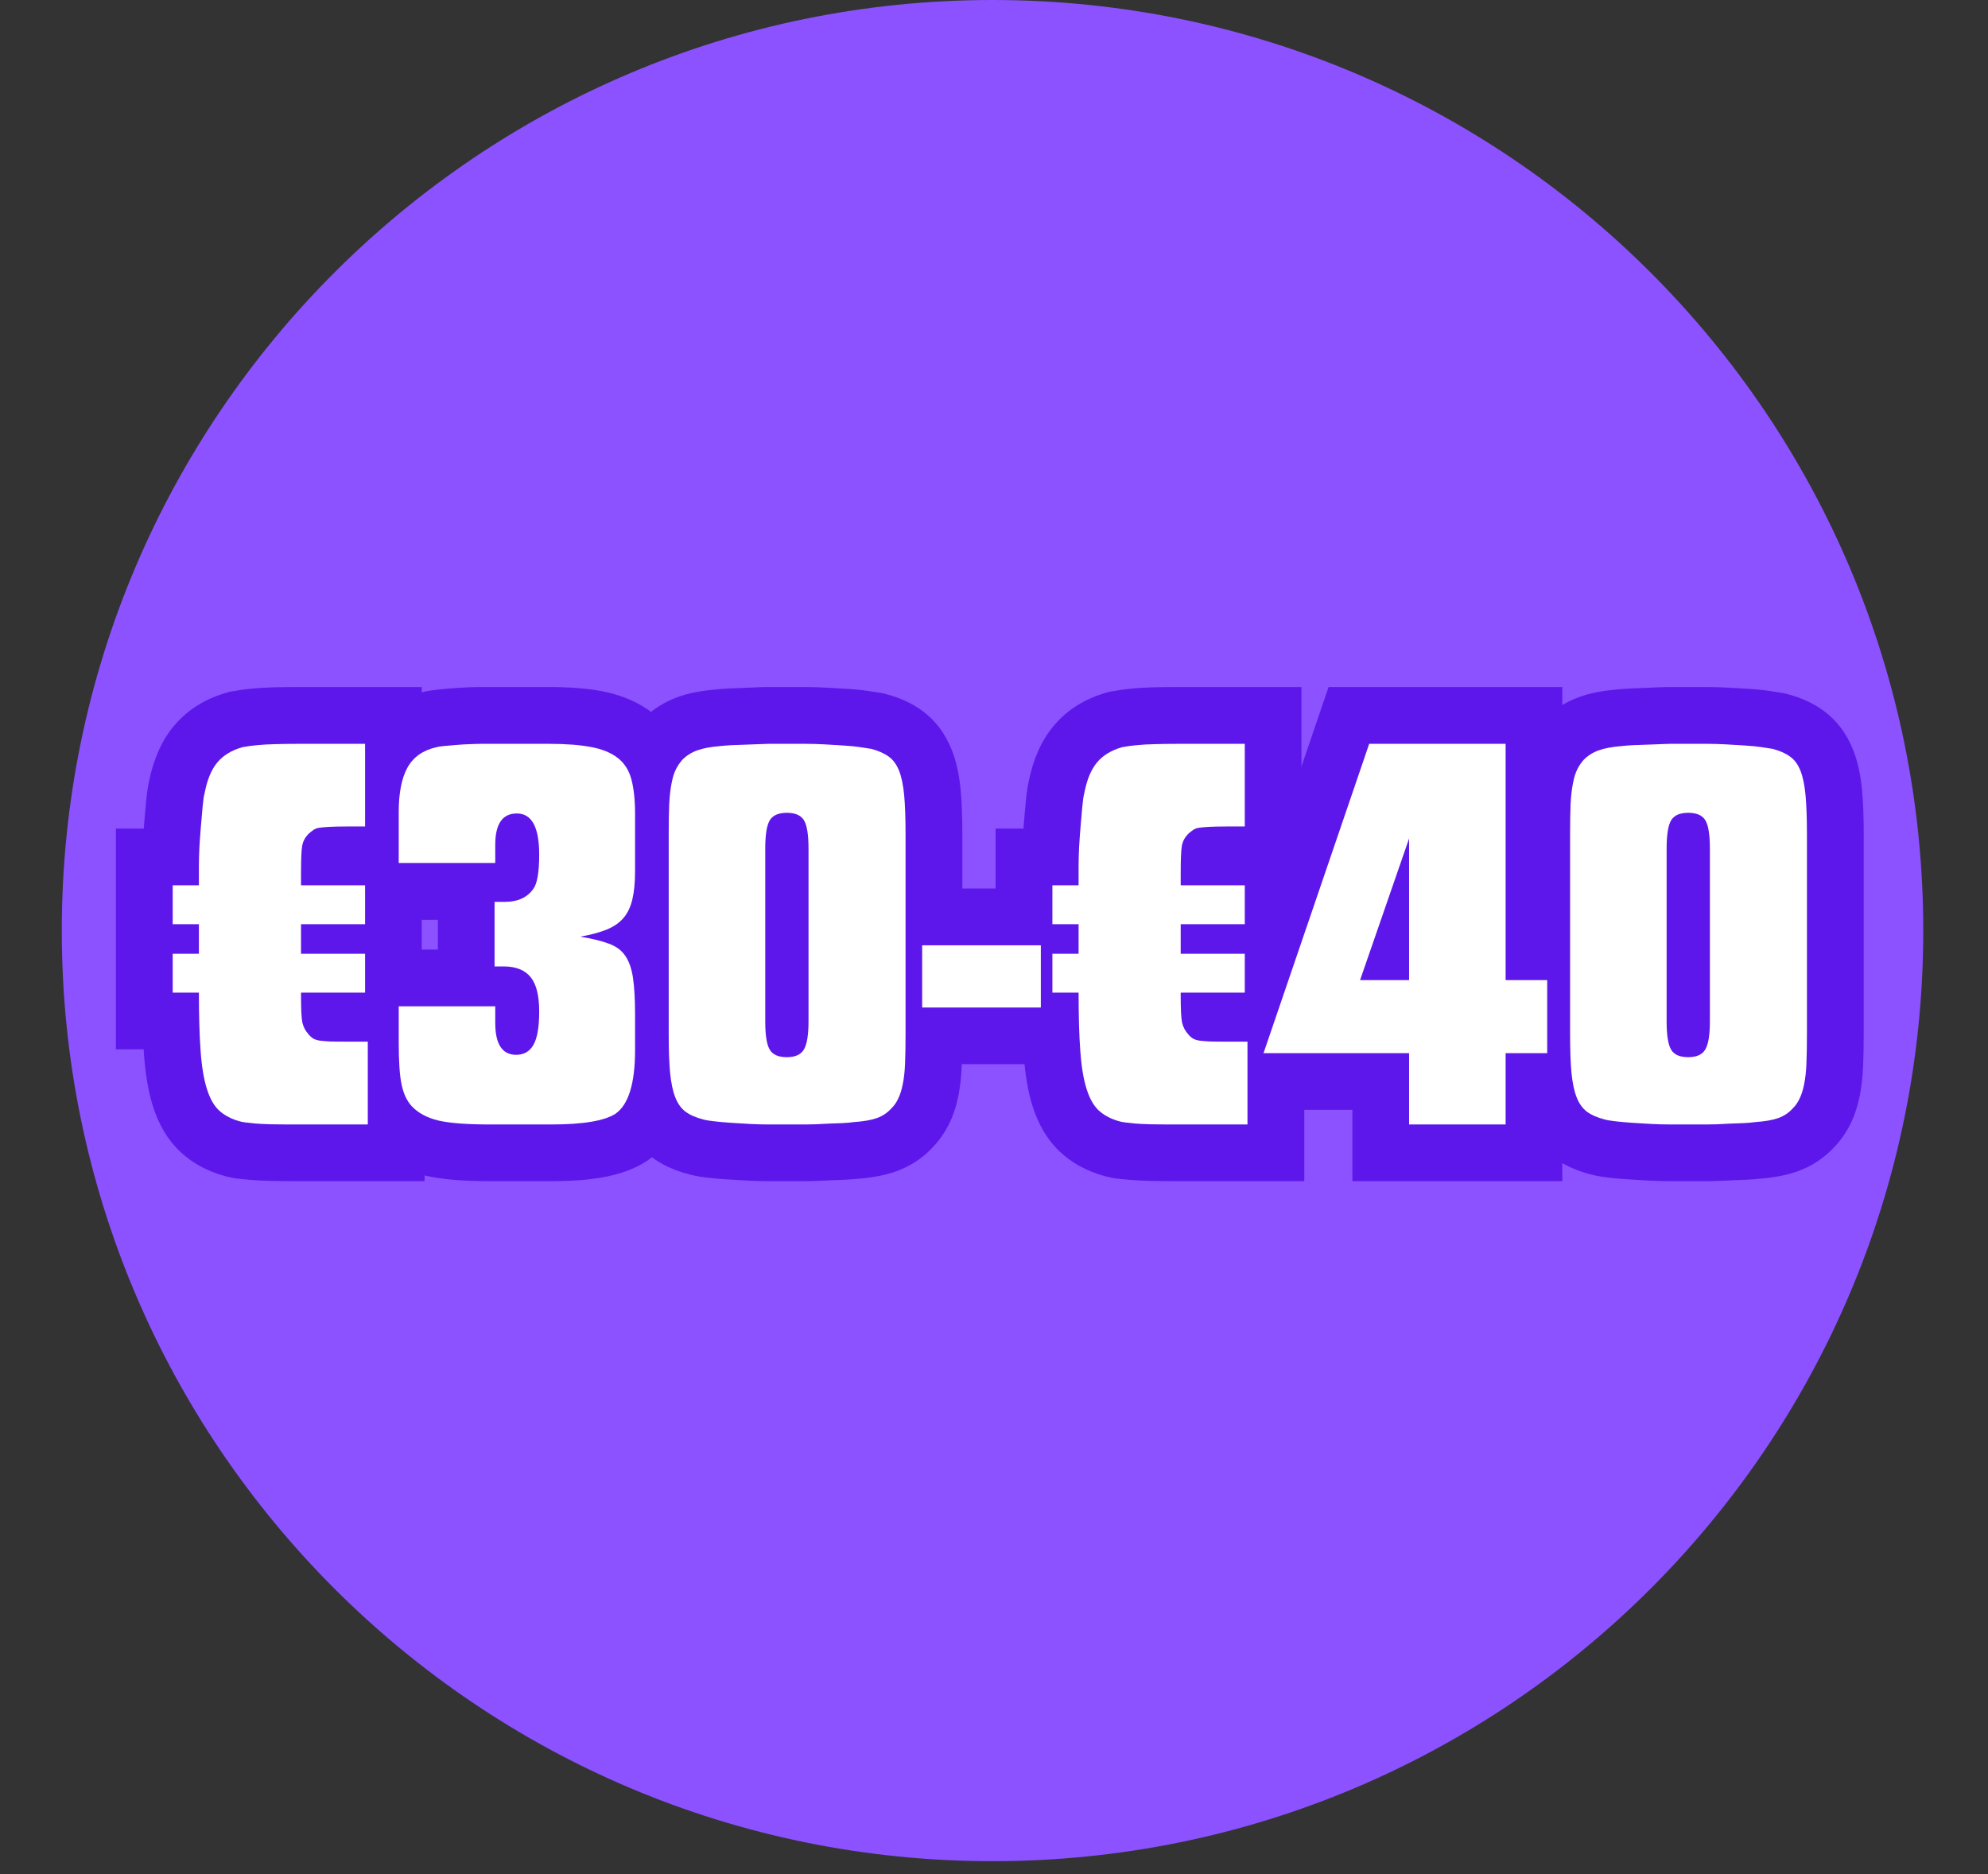 <svg version="1.2" preserveAspectRatio="xMidYMid meet" height="231" viewBox="0 0 183.75 173.25" zoomAndPan="magnify" width="245" xmlns:xlink="http://www.w3.org/1999/xlink" xmlns="http://www.w3.org/2000/svg"><rect x="0" y="0" width="183.75" height="173.25" fill="#333333" stroke="none"/><defs><clipPath id="ef06956894"><path d="M 5.711 0 L 177.766 0 L 177.766 172.055 L 5.711 172.055 Z M 5.711 0"></path></clipPath><clipPath id="02aba734ba"><path d="M 91.738 0 C 44.227 0 5.711 38.516 5.711 86.027 C 5.711 133.539 44.227 172.055 91.738 172.055 C 139.25 172.055 177.766 133.539 177.766 86.027 C 177.766 38.516 139.25 0 91.738 0 Z M 91.738 0"></path></clipPath></defs><g id="f8aa2ca0e0"><g clip-path="url(#ef06956894)" clip-rule="nonzero"><g clip-path="url(#02aba734ba)" clip-rule="nonzero"><path d="M 5.711 0 L 177.766 0 L 177.766 172.055 L 5.711 172.055 Z M 5.711 0" style="stroke:none;fill-rule:nonzero;fill:#8c52ff;fill-opacity:1;"></path></g></g><g style="fill:#5e17eb;fill-opacity:1;"><g transform="translate(14.901, 103.95)"><path d="M 18.172 -18.52 L 18.172 -15.777 L 12.93 -15.777 L 12.93 -21.02 L 24.082 -21.02 L 24.082 -6.945 L 12.93 -6.945 L 12.93 -12.188 L 18.172 -12.188 L 18.172 -11.926 C 18.172 -11.383 18.18 -10.949 18.199 -10.625 C 18.203 -10.508 18.211 -10.422 18.215 -10.359 C 18.215 -10.391 18.203 -10.449 18.184 -10.531 C 18.078 -11.023 17.859 -11.453 17.535 -11.82 L 17.625 -11.719 L 17.707 -11.613 C 17.418 -11.977 17.051 -12.277 16.609 -12.527 C 16.203 -12.75 15.805 -12.891 15.41 -12.949 C 15.488 -12.938 15.637 -12.926 15.855 -12.918 C 16.164 -12.902 16.594 -12.895 17.148 -12.895 L 24.344 -12.895 L 24.344 5.242 L 12.824 5.242 C 11.648 5.242 10.715 5.234 10.016 5.215 C 9.246 5.195 8.617 5.16 8.129 5.113 L 7.293 5.035 C 6.707 4.984 6.113 4.855 5.52 4.66 L 7.176 -0.316 L 5.734 4.727 C 4.195 4.285 2.879 3.562 1.793 2.555 C 0.637 1.484 -0.223 0.055 -0.781 -1.727 C -1.184 -3.012 -1.453 -4.578 -1.59 -6.426 C -1.703 -7.992 -1.762 -9.914 -1.762 -12.188 L 3.484 -12.188 L 3.484 -6.945 L -4.188 -6.945 L -4.188 -21.02 L 3.484 -21.02 L 3.484 -15.777 L -1.762 -15.777 L -1.762 -18.52 L 3.484 -18.52 L 3.484 -13.277 L -4.188 -13.277 L -4.188 -27.352 L 3.484 -27.352 L 3.484 -22.109 L -1.762 -22.109 L -1.762 -23.902 C -1.762 -24.488 -1.742 -25.16 -1.703 -25.922 C -1.664 -26.641 -1.617 -27.348 -1.559 -28.031 C -1.504 -28.684 -1.449 -29.301 -1.395 -29.879 C -1.316 -30.707 -1.211 -31.391 -1.078 -31.93 L 4.012 -30.656 L -1.133 -31.688 C -0.711 -33.793 0.059 -35.512 1.18 -36.848 C 2.41 -38.32 4.035 -39.344 6.051 -39.922 L 6.336 -40.004 L 6.629 -40.051 C 6.863 -40.09 7.105 -40.129 7.355 -40.168 C 7.684 -40.219 8.082 -40.266 8.551 -40.309 C 9.035 -40.355 9.633 -40.391 10.348 -40.41 C 10.996 -40.43 11.82 -40.438 12.824 -40.438 L 24.082 -40.438 L 24.082 -22.301 L 17.148 -22.301 C 16.594 -22.301 16.164 -22.293 15.855 -22.277 C 15.637 -22.27 15.488 -22.258 15.41 -22.246 C 15.949 -22.324 16.469 -22.531 16.973 -22.863 C 17.102 -22.949 17.219 -23.047 17.32 -23.148 C 17.789 -23.617 18.082 -24.191 18.199 -24.879 C 18.207 -24.918 18.211 -24.953 18.215 -24.98 C 18.215 -24.977 18.215 -24.965 18.211 -24.949 C 18.207 -24.867 18.199 -24.762 18.195 -24.625 C 18.18 -24.281 18.172 -23.828 18.172 -23.27 L 18.172 -22.109 L 12.93 -22.109 L 12.93 -27.352 L 24.082 -27.352 L 24.082 -13.277 L 12.93 -13.277 L 12.93 -18.52 Z M 7.684 -23.766 L 18.836 -23.766 L 18.836 -18.52 L 13.594 -18.52 L 13.594 -22.109 L 18.836 -22.109 L 18.836 -16.863 L 7.684 -16.863 L 7.684 -23.27 C 7.684 -24.84 7.746 -25.973 7.867 -26.676 C 8.125 -28.172 8.805 -29.469 9.906 -30.566 C 10.293 -30.953 10.707 -31.293 11.152 -31.59 C 11.973 -32.137 12.895 -32.484 13.926 -32.629 C 14.34 -32.688 14.824 -32.73 15.379 -32.758 C 15.848 -32.777 16.438 -32.789 17.148 -32.789 L 18.836 -32.789 L 18.836 -27.543 L 13.594 -27.543 L 13.594 -35.195 L 18.836 -35.195 L 18.836 -29.953 L 12.824 -29.953 C 11.926 -29.953 11.203 -29.941 10.656 -29.926 C 10.172 -29.914 9.801 -29.895 9.547 -29.871 C 9.277 -29.844 9.078 -29.82 8.949 -29.801 C 8.742 -29.77 8.543 -29.738 8.355 -29.707 L 7.492 -34.879 L 8.934 -29.836 C 8.898 -29.828 8.871 -29.816 8.855 -29.809 C 8.867 -29.816 8.887 -29.824 8.91 -29.84 C 9.016 -29.906 9.121 -29.996 9.219 -30.113 C 9.266 -30.168 9.305 -30.223 9.332 -30.27 C 9.336 -30.277 9.34 -30.281 9.34 -30.285 C 9.336 -30.277 9.332 -30.266 9.324 -30.254 C 9.266 -30.109 9.207 -29.898 9.152 -29.629 L 9.129 -29.508 L 9.098 -29.387 L 9.102 -29.371 C 9.082 -29.25 9.066 -29.094 9.047 -28.902 C 8.996 -28.355 8.945 -27.777 8.895 -27.16 C 8.844 -26.582 8.805 -25.984 8.773 -25.367 C 8.742 -24.793 8.727 -24.305 8.727 -23.902 L 8.727 -16.863 L 1.055 -16.863 L 1.055 -22.109 L 6.301 -22.109 L 6.301 -18.52 L 1.055 -18.52 L 1.055 -23.766 L 8.727 -23.766 L 8.727 -10.531 L 1.055 -10.531 L 1.055 -15.777 L 6.301 -15.777 L 6.301 -12.188 L 1.055 -12.188 L 1.055 -17.434 L 8.727 -17.434 L 8.727 -12.188 C 8.727 -10.172 8.773 -8.504 8.871 -7.191 C 8.945 -6.152 9.066 -5.379 9.227 -4.867 C 9.246 -4.801 9.266 -4.746 9.281 -4.703 L 9.281 -4.707 C 9.203 -4.848 9.082 -4.992 8.918 -5.141 C 8.828 -5.227 8.738 -5.293 8.645 -5.34 C 8.621 -5.352 8.605 -5.363 8.59 -5.367 C 8.594 -5.367 8.602 -5.363 8.617 -5.359 L 8.727 -5.328 L 8.836 -5.293 C 8.66 -5.348 8.473 -5.387 8.273 -5.406 L 9.125 -5.324 C 9.375 -5.301 9.766 -5.281 10.301 -5.27 C 10.902 -5.254 11.742 -5.242 12.824 -5.242 L 19.102 -5.242 L 19.102 0 L 13.855 0 L 13.855 -7.652 L 19.102 -7.652 L 19.102 -2.406 L 17.148 -2.406 C 16.438 -2.406 15.848 -2.418 15.379 -2.438 C 14.824 -2.465 14.34 -2.508 13.926 -2.566 C 13.043 -2.691 12.238 -2.957 11.516 -3.355 C 10.754 -3.781 10.09 -4.348 9.52 -5.062 L 13.613 -8.336 L 9.695 -4.852 C 8.805 -5.855 8.219 -7.004 7.934 -8.305 C 7.766 -9.078 7.684 -10.285 7.684 -11.926 L 7.684 -17.434 L 18.836 -17.434 L 18.836 -12.188 L 13.594 -12.188 L 13.594 -15.777 L 18.836 -15.777 L 18.836 -10.531 L 7.684 -10.531 Z M 7.684 -23.766" style="stroke:none"></path></g></g><g style="fill:#5e17eb;fill-opacity:1;"><g transform="translate(35.479, 103.95)"><path d="M 9.816 5.242 C 7.301 5.242 5.32 5.074 3.875 4.738 C 1.793 4.254 0.094 3.309 -1.227 1.914 C -2.367 0.684 -3.125 -0.828 -3.5 -2.625 C -3.746 -3.82 -3.871 -5.48 -3.871 -7.598 L -3.871 -16.168 L 15.535 -16.168 L 15.535 -9.391 C 15.535 -9.312 15.535 -9.246 15.539 -9.191 C 15.543 -9.184 15.543 -9.18 15.543 -9.18 C 15.539 -9.191 15.539 -9.207 15.531 -9.227 C 15.477 -9.492 15.348 -9.773 15.152 -10.066 C 14.805 -10.598 14.336 -11.008 13.75 -11.305 C 13.25 -11.555 12.75 -11.684 12.242 -11.684 C 11.648 -11.684 11.074 -11.52 10.523 -11.199 C 9.977 -10.879 9.559 -10.469 9.273 -9.961 C 9.18 -9.797 9.109 -9.645 9.062 -9.504 C 9.055 -9.477 9.047 -9.457 9.043 -9.441 C 9.047 -9.445 9.047 -9.461 9.051 -9.477 C 9.09 -9.699 9.109 -10.023 9.109 -10.449 C 9.109 -10.758 9.094 -10.973 9.066 -11.094 C 9.121 -10.867 9.262 -10.617 9.488 -10.336 C 9.805 -9.949 10.184 -9.668 10.625 -9.492 C 10.828 -9.414 10.98 -9.371 11.082 -9.371 L 4.992 -9.371 L 4.992 -25.824 L 11.188 -25.824 C 11.02 -25.824 10.809 -25.766 10.551 -25.648 C 10.125 -25.449 9.781 -25.164 9.52 -24.789 C 9.336 -24.527 9.191 -24.254 9.094 -23.961 C 9.074 -23.902 9.059 -23.852 9.047 -23.809 L 9.047 -23.816 C 9.09 -24.059 9.109 -24.438 9.109 -24.957 C 9.109 -25.277 9.094 -25.523 9.062 -25.688 C 9.062 -25.699 9.059 -25.707 9.059 -25.707 C 9.062 -25.695 9.07 -25.676 9.074 -25.652 C 9.109 -25.547 9.16 -25.434 9.227 -25.309 C 9.5 -24.805 9.906 -24.387 10.445 -24.055 C 11.031 -23.695 11.648 -23.512 12.293 -23.512 C 12.758 -23.512 13.227 -23.625 13.695 -23.852 C 14.277 -24.133 14.746 -24.531 15.105 -25.051 C 15.32 -25.359 15.457 -25.66 15.523 -25.949 C 15.535 -25.984 15.539 -26.008 15.539 -26.02 C 15.535 -25.98 15.535 -25.926 15.535 -25.855 L 15.535 -18.922 L -3.871 -18.922 L -3.871 -28.863 C -3.871 -31.574 -3.375 -33.812 -2.379 -35.582 C -1.719 -36.754 -0.844 -37.723 0.25 -38.488 C 1.254 -39.195 2.402 -39.695 3.688 -39.992 C 3.984 -40.066 4.41 -40.137 4.961 -40.195 C 5.324 -40.238 5.742 -40.277 6.215 -40.316 C 6.711 -40.355 7.215 -40.387 7.73 -40.41 C 8.242 -40.43 8.707 -40.438 9.129 -40.438 L 15.25 -40.438 C 17.16 -40.438 18.789 -40.312 20.133 -40.059 C 21.973 -39.707 23.531 -39.039 24.812 -38.055 C 26.359 -36.859 27.398 -35.273 27.938 -33.293 C 28.285 -32 28.461 -30.488 28.461 -28.758 L 28.461 -23.375 C 28.461 -21.957 28.336 -20.711 28.09 -19.637 C 27.742 -18.125 27.098 -16.816 26.164 -15.715 C 25.223 -14.598 24.023 -13.746 22.574 -13.16 C 21.586 -12.758 20.418 -12.438 19.074 -12.199 L 18.152 -17.359 L 18.988 -22.539 C 20.41 -22.309 21.617 -22.012 22.602 -21.648 C 24.312 -21.02 25.656 -19.992 26.637 -18.57 C 27.457 -17.383 27.984 -15.953 28.223 -14.277 C 28.383 -13.168 28.461 -11.805 28.461 -10.184 L 28.461 -6.859 C 28.461 -4.805 28.234 -3.039 27.781 -1.562 C 27.133 0.555 26.023 2.172 24.449 3.281 L 24.375 3.336 L 24.297 3.383 C 23.172 4.121 21.754 4.633 20.035 4.922 C 18.754 5.137 17.23 5.242 15.461 5.242 Z M 9.816 -5.242 L 15.461 -5.242 C 16.645 -5.242 17.594 -5.305 18.297 -5.422 C 18.527 -5.461 18.699 -5.5 18.82 -5.539 C 18.766 -5.52 18.676 -5.473 18.551 -5.391 L 21.422 -1.004 L 18.398 -5.285 C 18.141 -5.105 17.938 -4.898 17.793 -4.676 C 17.766 -4.629 17.742 -4.59 17.727 -4.559 C 17.734 -4.57 17.742 -4.598 17.754 -4.637 C 17.898 -5.113 17.973 -5.852 17.973 -6.859 L 17.973 -10.184 C 17.973 -11.309 17.93 -12.176 17.84 -12.793 C 17.828 -12.891 17.816 -12.953 17.805 -12.98 C 17.844 -12.875 17.91 -12.75 18.004 -12.617 C 18.281 -12.211 18.605 -11.941 18.977 -11.805 C 18.625 -11.934 18.074 -12.062 17.316 -12.184 L 17.23 -22.523 C 17.855 -22.633 18.324 -22.754 18.637 -22.879 C 18.488 -22.82 18.328 -22.691 18.16 -22.488 C 18 -22.301 17.902 -22.137 17.871 -21.996 C 17.938 -22.293 17.973 -22.754 17.973 -23.375 L 17.973 -28.758 C 17.973 -29.559 17.918 -30.156 17.812 -30.555 C 17.891 -30.262 18.09 -29.992 18.406 -29.75 C 18.473 -29.699 18.52 -29.668 18.551 -29.656 C 18.465 -29.688 18.34 -29.723 18.176 -29.754 C 17.48 -29.887 16.504 -29.953 15.25 -29.953 L 9.129 -29.953 C 8.848 -29.953 8.52 -29.945 8.152 -29.93 C 7.785 -29.914 7.43 -29.895 7.086 -29.863 C 6.711 -29.832 6.387 -29.801 6.121 -29.773 C 6.035 -29.762 5.973 -29.754 5.93 -29.75 C 5.973 -29.754 6.004 -29.762 6.023 -29.766 C 6.078 -29.777 6.164 -29.828 6.281 -29.91 C 6.484 -30.051 6.645 -30.227 6.758 -30.43 C 6.77 -30.453 6.781 -30.473 6.789 -30.488 L 6.785 -30.477 C 6.762 -30.414 6.742 -30.332 6.723 -30.23 C 6.652 -29.875 6.617 -29.418 6.617 -28.863 L 6.617 -24.168 L 1.371 -24.168 L 1.371 -29.41 L 10.289 -29.41 L 10.289 -24.168 L 5.047 -24.168 L 5.047 -25.855 C 5.047 -27.914 5.523 -29.633 6.477 -31.012 C 7.168 -32.016 8.055 -32.777 9.137 -33.301 C 10.109 -33.77 11.16 -34 12.293 -34 C 13.629 -34 14.844 -33.664 15.945 -32.988 C 16.996 -32.34 17.832 -31.445 18.449 -30.305 C 19.215 -28.895 19.598 -27.109 19.598 -24.957 C 19.598 -23.859 19.527 -22.906 19.395 -22.09 C 19.172 -20.766 18.75 -19.668 18.129 -18.797 C 17.305 -17.613 16.238 -16.719 14.934 -16.117 C 13.801 -15.598 12.551 -15.336 11.188 -15.336 L 10.238 -15.336 L 10.238 -20.578 L 15.48 -20.578 L 15.48 -14.617 L 10.238 -14.617 L 10.238 -19.859 L 11.082 -19.859 C 12.309 -19.859 13.434 -19.656 14.465 -19.254 C 15.734 -18.754 16.793 -17.984 17.633 -16.941 C 18.941 -15.328 19.598 -13.164 19.598 -10.449 C 19.598 -8.078 19.191 -6.18 18.379 -4.758 C 17.738 -3.637 16.879 -2.766 15.809 -2.137 C 14.727 -1.508 13.539 -1.195 12.242 -1.195 C 11.086 -1.195 10.012 -1.441 9.027 -1.941 C 7.953 -2.48 7.078 -3.266 6.402 -4.285 C 5.496 -5.656 5.047 -7.355 5.047 -9.391 L 5.047 -10.922 L 10.289 -10.922 L 10.289 -5.68 L 1.371 -5.68 L 1.371 -10.922 L 6.617 -10.922 L 6.617 -7.598 C 6.617 -6.199 6.668 -5.254 6.77 -4.762 C 6.773 -4.738 6.777 -4.723 6.781 -4.719 C 6.773 -4.742 6.762 -4.77 6.746 -4.805 C 6.672 -4.957 6.555 -5.117 6.398 -5.289 C 6.305 -5.391 6.211 -5.465 6.117 -5.516 L 6.113 -5.516 C 6.148 -5.504 6.199 -5.488 6.258 -5.477 C 6.922 -5.32 8.105 -5.242 9.816 -5.242 Z M 9.816 -5.242" style="stroke:none"></path></g></g><g style="fill:#5e17eb;fill-opacity:1;"><g transform="translate(60.278, 103.95)"><path d="M 10.766 5.242 C 10.137 5.242 9.465 5.223 8.75 5.184 L 6.949 5.078 C 6.266 5.035 5.648 4.984 5.098 4.918 C 4.281 4.824 3.594 4.684 3.039 4.5 L 4.695 -0.477 L 3.363 4.598 C 2.043 4.25 0.914 3.727 -0.031 3.031 C -1.242 2.133 -2.145 0.93 -2.742 -0.586 C -3.152 -1.629 -3.426 -2.871 -3.559 -4.316 C -3.664 -5.43 -3.715 -6.805 -3.715 -8.441 L -3.715 -26.805 C -3.715 -28.012 -3.695 -29.035 -3.656 -29.871 C -3.609 -30.891 -3.504 -31.797 -3.348 -32.582 C -3.152 -33.57 -2.867 -34.43 -2.5 -35.168 C -2.141 -35.883 -1.691 -36.551 -1.148 -37.172 L -1.035 -37.301 L -0.91 -37.426 C 0.02 -38.359 1.113 -39.055 2.363 -39.512 C 3.344 -39.871 4.535 -40.105 5.93 -40.215 L 6.332 -34.984 L 5.59 -40.176 C 6.012 -40.234 6.52 -40.277 7.117 -40.305 L 8.383 -40.355 L 9.617 -40.41 C 10.094 -40.43 10.477 -40.438 10.766 -40.438 L 14.141 -40.438 C 14.766 -40.438 15.445 -40.418 16.172 -40.379 L 18.008 -40.273 C 18.758 -40.227 19.441 -40.156 20.059 -40.062 C 20.535 -39.988 20.891 -39.934 21.125 -39.895 L 21.363 -39.852 L 21.598 -39.793 C 22.914 -39.445 24.043 -38.922 24.988 -38.227 C 26.199 -37.328 27.105 -36.125 27.699 -34.609 C 28.109 -33.57 28.383 -32.336 28.516 -30.914 C 28.621 -29.816 28.672 -28.449 28.672 -26.805 L 28.672 -8.441 C 28.672 -7.234 28.652 -6.215 28.613 -5.375 C 28.566 -4.355 28.465 -3.453 28.309 -2.664 C 28.109 -1.68 27.816 -0.801 27.434 -0.027 C 27.004 0.828 26.465 1.582 25.816 2.23 L 22.109 -1.477 L 25.988 2.051 C 25.059 3.07 23.93 3.828 22.594 4.316 C 21.613 4.676 20.426 4.91 19.027 5.02 L 18.625 -0.211 L 19.277 4.992 C 18.852 5.047 18.355 5.086 17.789 5.109 L 16.523 5.16 L 15.289 5.215 C 14.812 5.234 14.43 5.242 14.141 5.242 Z M 10.766 -5.242 L 14.141 -5.242 C 14.277 -5.242 14.512 -5.25 14.844 -5.266 L 16.086 -5.32 L 17.352 -5.371 C 17.629 -5.383 17.84 -5.398 17.977 -5.414 L 18.102 -5.43 L 18.223 -5.441 C 18.5 -5.461 18.727 -5.488 18.91 -5.52 C 18.961 -5.531 19.004 -5.539 19.035 -5.547 C 19.027 -5.547 19.012 -5.539 18.984 -5.531 C 18.707 -5.43 18.453 -5.254 18.23 -5.004 L 18.312 -5.098 L 18.402 -5.188 C 18.246 -5.031 18.129 -4.875 18.051 -4.719 C 18.02 -4.656 17.996 -4.602 17.984 -4.566 C 17.996 -4.598 18.008 -4.652 18.023 -4.723 C 18.074 -4.992 18.113 -5.371 18.137 -5.863 C 18.168 -6.539 18.184 -7.398 18.184 -8.441 L 18.184 -26.805 C 18.184 -28.117 18.148 -29.16 18.074 -29.926 C 18.035 -30.367 17.988 -30.648 17.941 -30.766 C 18.082 -30.414 18.352 -30.09 18.754 -29.789 C 18.863 -29.711 18.957 -29.652 19.043 -29.613 C 19.031 -29.621 18.992 -29.633 18.93 -29.648 L 20.262 -34.719 L 19.398 -29.547 C 19.211 -29.578 18.898 -29.629 18.461 -29.695 C 18.164 -29.742 17.809 -29.777 17.398 -29.801 L 15.594 -29.906 C 15.055 -29.938 14.57 -29.953 14.141 -29.953 L 10.766 -29.953 C 10.629 -29.953 10.395 -29.945 10.062 -29.93 L 8.82 -29.875 L 7.555 -29.824 C 7.305 -29.812 7.145 -29.805 7.074 -29.793 L 6.906 -29.77 L 6.734 -29.754 C 6.457 -29.734 6.23 -29.707 6.047 -29.676 C 5.996 -29.664 5.953 -29.656 5.922 -29.648 C 5.93 -29.648 5.945 -29.656 5.973 -29.664 C 6.168 -29.738 6.348 -29.852 6.504 -30.008 L 2.797 -33.719 L 6.742 -30.266 C 6.793 -30.32 6.84 -30.391 6.879 -30.477 C 6.926 -30.57 6.961 -30.645 6.977 -30.703 C 6.965 -30.668 6.953 -30.609 6.938 -30.527 C 6.883 -30.258 6.844 -29.879 6.82 -29.387 C 6.789 -28.711 6.773 -27.852 6.773 -26.805 L 6.773 -8.441 C 6.773 -7.125 6.812 -6.074 6.883 -5.285 C 6.926 -4.832 6.969 -4.547 7.016 -4.43 C 6.879 -4.781 6.605 -5.105 6.203 -5.406 C 6.098 -5.484 6 -5.543 5.914 -5.582 C 5.93 -5.574 5.965 -5.562 6.031 -5.547 L 6.195 -5.504 L 6.355 -5.449 C 6.227 -5.492 6.129 -5.52 6.055 -5.535 C 6.105 -5.523 6.188 -5.512 6.301 -5.5 C 6.664 -5.457 7.082 -5.422 7.562 -5.395 L 9.348 -5.289 C 9.863 -5.258 10.336 -5.242 10.766 -5.242 Z M 9.215 -25.484 C 9.215 -25.859 9.199 -26.129 9.176 -26.293 C 9.18 -26.258 9.195 -26.203 9.219 -26.125 C 9.297 -25.879 9.414 -25.629 9.57 -25.375 C 10.008 -24.668 10.598 -24.152 11.344 -23.828 C 11.746 -23.652 12.113 -23.566 12.453 -23.566 C 12.789 -23.566 13.16 -23.652 13.562 -23.828 C 14.309 -24.152 14.898 -24.668 15.336 -25.375 C 15.492 -25.629 15.609 -25.879 15.688 -26.125 C 15.711 -26.203 15.727 -26.258 15.73 -26.293 C 15.707 -26.129 15.691 -25.859 15.691 -25.484 L 15.691 -9.551 C 15.691 -9.18 15.707 -8.91 15.73 -8.742 C 15.727 -8.777 15.711 -8.836 15.688 -8.914 C 15.609 -9.16 15.492 -9.406 15.336 -9.66 C 14.898 -10.371 14.309 -10.887 13.562 -11.211 C 13.16 -11.383 12.789 -11.469 12.453 -11.469 C 12.09 -11.469 11.699 -11.375 11.277 -11.188 C 10.531 -10.852 9.949 -10.328 9.523 -9.613 C 9.328 -9.281 9.211 -9.004 9.176 -8.785 C 9.199 -8.941 9.215 -9.199 9.215 -9.551 Z M 19.703 -25.484 L 19.703 -9.551 C 19.703 -8.637 19.645 -7.824 19.531 -7.109 C 19.352 -6.023 19.027 -5.074 18.547 -4.266 C 17.844 -3.074 16.855 -2.195 15.582 -1.621 C 14.633 -1.195 13.59 -0.98 12.453 -0.98 C 11.34 -0.98 10.32 -1.184 9.391 -1.586 C 8.117 -2.137 7.121 -2.996 6.402 -4.164 C 5.898 -4.984 5.555 -5.961 5.375 -7.086 C 5.262 -7.801 5.203 -8.621 5.203 -9.551 L 5.203 -25.484 C 5.203 -26.414 5.262 -27.238 5.375 -27.949 C 5.555 -29.078 5.898 -30.051 6.402 -30.871 C 7.121 -32.039 8.117 -32.898 9.391 -33.449 C 10.32 -33.852 11.34 -34.055 12.453 -34.055 C 13.566 -34.055 14.586 -33.852 15.516 -33.449 C 16.789 -32.898 17.785 -32.039 18.504 -30.871 C 19.008 -30.051 19.352 -29.078 19.531 -27.949 C 19.645 -27.238 19.703 -26.414 19.703 -25.484 Z M 19.703 -25.484" style="stroke:none"></path></g></g><g style="fill:#5e17eb;fill-opacity:1;"><g transform="translate(85.235, 103.95)"><path d="M -5.242 -21.812 L 16.219 -21.812 L 16.219 -5.574 L -5.242 -5.574 Z M -5.242 -21.812" style="stroke:none"></path></g></g><g style="fill:#5e17eb;fill-opacity:1;"><g transform="translate(96.21, 103.95)"><path d="M 18.172 -18.52 L 18.172 -15.777 L 12.93 -15.777 L 12.93 -21.02 L 24.082 -21.02 L 24.082 -6.945 L 12.93 -6.945 L 12.93 -12.188 L 18.172 -12.188 L 18.172 -11.926 C 18.172 -11.383 18.18 -10.949 18.199 -10.625 C 18.203 -10.508 18.211 -10.422 18.215 -10.359 C 18.215 -10.391 18.203 -10.449 18.184 -10.531 C 18.078 -11.023 17.859 -11.453 17.535 -11.82 L 17.625 -11.719 L 17.707 -11.613 C 17.418 -11.977 17.051 -12.277 16.609 -12.527 C 16.203 -12.75 15.805 -12.891 15.41 -12.949 C 15.488 -12.938 15.637 -12.926 15.855 -12.918 C 16.164 -12.902 16.594 -12.895 17.148 -12.895 L 24.344 -12.895 L 24.344 5.242 L 12.824 5.242 C 11.648 5.242 10.715 5.234 10.016 5.215 C 9.246 5.195 8.617 5.16 8.129 5.113 L 7.293 5.035 C 6.707 4.984 6.113 4.855 5.52 4.66 L 7.176 -0.316 L 5.734 4.727 C 4.195 4.285 2.879 3.562 1.793 2.555 C 0.637 1.484 -0.223 0.055 -0.781 -1.727 C -1.184 -3.012 -1.453 -4.578 -1.59 -6.426 C -1.703 -7.992 -1.762 -9.914 -1.762 -12.188 L 3.484 -12.188 L 3.484 -6.945 L -4.188 -6.945 L -4.188 -21.02 L 3.484 -21.02 L 3.484 -15.777 L -1.762 -15.777 L -1.762 -18.52 L 3.484 -18.52 L 3.484 -13.277 L -4.188 -13.277 L -4.188 -27.352 L 3.484 -27.352 L 3.484 -22.109 L -1.762 -22.109 L -1.762 -23.902 C -1.762 -24.488 -1.742 -25.16 -1.703 -25.922 C -1.664 -26.641 -1.617 -27.348 -1.559 -28.031 C -1.504 -28.684 -1.449 -29.301 -1.395 -29.879 C -1.316 -30.707 -1.211 -31.391 -1.078 -31.93 L 4.012 -30.656 L -1.133 -31.688 C -0.711 -33.793 0.059 -35.512 1.18 -36.848 C 2.41 -38.32 4.035 -39.344 6.051 -39.922 L 6.336 -40.004 L 6.629 -40.051 C 6.863 -40.09 7.105 -40.129 7.355 -40.168 C 7.684 -40.219 8.082 -40.266 8.551 -40.309 C 9.035 -40.355 9.633 -40.391 10.348 -40.41 C 10.996 -40.43 11.82 -40.438 12.824 -40.438 L 24.082 -40.438 L 24.082 -22.301 L 17.148 -22.301 C 16.594 -22.301 16.164 -22.293 15.855 -22.277 C 15.637 -22.27 15.488 -22.258 15.41 -22.246 C 15.949 -22.324 16.469 -22.531 16.973 -22.863 C 17.102 -22.949 17.219 -23.047 17.32 -23.148 C 17.789 -23.617 18.082 -24.191 18.199 -24.879 C 18.207 -24.918 18.211 -24.953 18.215 -24.98 C 18.215 -24.977 18.215 -24.965 18.211 -24.949 C 18.207 -24.867 18.199 -24.762 18.195 -24.625 C 18.18 -24.281 18.172 -23.828 18.172 -23.27 L 18.172 -22.109 L 12.93 -22.109 L 12.93 -27.352 L 24.082 -27.352 L 24.082 -13.277 L 12.93 -13.277 L 12.93 -18.52 Z M 7.684 -23.766 L 18.836 -23.766 L 18.836 -18.52 L 13.594 -18.52 L 13.594 -22.109 L 18.836 -22.109 L 18.836 -16.863 L 7.684 -16.863 L 7.684 -23.27 C 7.684 -24.84 7.746 -25.973 7.867 -26.676 C 8.125 -28.172 8.805 -29.469 9.906 -30.566 C 10.293 -30.953 10.707 -31.293 11.152 -31.59 C 11.973 -32.137 12.895 -32.484 13.926 -32.629 C 14.34 -32.688 14.824 -32.73 15.379 -32.758 C 15.848 -32.777 16.438 -32.789 17.148 -32.789 L 18.836 -32.789 L 18.836 -27.543 L 13.594 -27.543 L 13.594 -35.195 L 18.836 -35.195 L 18.836 -29.953 L 12.824 -29.953 C 11.926 -29.953 11.203 -29.941 10.656 -29.926 C 10.172 -29.914 9.801 -29.895 9.547 -29.871 C 9.277 -29.844 9.078 -29.82 8.949 -29.801 C 8.742 -29.77 8.543 -29.738 8.355 -29.707 L 7.492 -34.879 L 8.934 -29.836 C 8.898 -29.828 8.871 -29.816 8.855 -29.809 C 8.867 -29.816 8.887 -29.824 8.91 -29.84 C 9.016 -29.906 9.121 -29.996 9.219 -30.113 C 9.266 -30.168 9.305 -30.223 9.332 -30.27 C 9.336 -30.277 9.34 -30.281 9.34 -30.285 C 9.336 -30.277 9.332 -30.266 9.324 -30.254 C 9.266 -30.109 9.207 -29.898 9.152 -29.629 L 9.129 -29.508 L 9.098 -29.387 L 9.102 -29.371 C 9.082 -29.25 9.066 -29.094 9.047 -28.902 C 8.996 -28.355 8.945 -27.777 8.895 -27.16 C 8.844 -26.582 8.805 -25.984 8.773 -25.367 C 8.742 -24.793 8.727 -24.305 8.727 -23.902 L 8.727 -16.863 L 1.055 -16.863 L 1.055 -22.109 L 6.301 -22.109 L 6.301 -18.52 L 1.055 -18.52 L 1.055 -23.766 L 8.727 -23.766 L 8.727 -10.531 L 1.055 -10.531 L 1.055 -15.777 L 6.301 -15.777 L 6.301 -12.188 L 1.055 -12.188 L 1.055 -17.434 L 8.727 -17.434 L 8.727 -12.188 C 8.727 -10.172 8.773 -8.504 8.871 -7.191 C 8.945 -6.152 9.066 -5.379 9.227 -4.867 C 9.246 -4.801 9.266 -4.746 9.281 -4.703 L 9.281 -4.707 C 9.203 -4.848 9.082 -4.992 8.918 -5.141 C 8.828 -5.227 8.738 -5.293 8.645 -5.34 C 8.621 -5.352 8.605 -5.363 8.59 -5.367 C 8.594 -5.367 8.602 -5.363 8.617 -5.359 L 8.727 -5.328 L 8.836 -5.293 C 8.66 -5.348 8.473 -5.387 8.273 -5.406 L 9.125 -5.324 C 9.375 -5.301 9.766 -5.281 10.301 -5.27 C 10.902 -5.254 11.742 -5.242 12.824 -5.242 L 19.102 -5.242 L 19.102 0 L 13.855 0 L 13.855 -7.652 L 19.102 -7.652 L 19.102 -2.406 L 17.148 -2.406 C 16.438 -2.406 15.848 -2.418 15.379 -2.438 C 14.824 -2.465 14.34 -2.508 13.926 -2.566 C 13.043 -2.691 12.238 -2.957 11.516 -3.355 C 10.754 -3.781 10.09 -4.348 9.52 -5.062 L 13.613 -8.336 L 9.695 -4.852 C 8.805 -5.855 8.219 -7.004 7.934 -8.305 C 7.766 -9.078 7.684 -10.285 7.684 -11.926 L 7.684 -17.434 L 18.836 -17.434 L 18.836 -12.188 L 13.594 -12.188 L 13.594 -15.777 L 18.836 -15.777 L 18.836 -10.531 L 7.684 -10.531 Z M 7.684 -23.766" style="stroke:none"></path></g></g><g style="fill:#5e17eb;fill-opacity:1;"><g transform="translate(116.788, 103.95)"><path d="M 13.457 -1.352 L -7.332 -1.352 L 6.012 -40.438 L 27.617 -40.438 L 27.617 -13.352 L 22.371 -13.352 L 22.371 -18.594 L 31.469 -18.594 L 31.469 -1.352 L 22.371 -1.352 L 22.371 -6.598 L 27.617 -6.598 L 27.617 5.242 L 8.211 5.242 L 8.211 -6.598 L 13.457 -6.598 Z M 18.699 -11.84 L 18.699 0 L 13.457 0 L 13.457 -5.242 L 22.371 -5.242 L 22.371 0 L 17.129 0 L 17.129 -11.84 L 26.227 -11.84 L 26.227 -6.598 L 20.98 -6.598 L 20.98 -13.352 L 26.227 -13.352 L 26.227 -8.105 L 17.129 -8.105 L 17.129 -35.195 L 22.371 -35.195 L 22.371 -29.953 L 9.762 -29.953 L 9.762 -35.195 L 14.727 -33.5 L 4.965 -4.902 L 0 -6.598 L 0 -11.84 Z M 8.211 -13.352 L 8.211 -26.438 L 13.457 -26.438 L 18.41 -24.719 L 13.871 -11.633 L 8.918 -13.352 L 8.918 -18.594 L 13.457 -18.594 L 13.457 -13.352 Z M 18.699 -8.105 L 1.547 -8.105 L 8.5 -28.152 L 18.699 -26.438 Z M 18.699 -8.105" style="stroke:none"></path></g></g><g style="fill:#5e17eb;fill-opacity:1;"><g transform="translate(143.592, 103.95)"><path d="M 10.766 5.242 C 10.137 5.242 9.465 5.223 8.75 5.184 L 6.949 5.078 C 6.266 5.035 5.648 4.984 5.098 4.918 C 4.281 4.824 3.594 4.684 3.039 4.5 L 4.695 -0.477 L 3.363 4.598 C 2.043 4.25 0.914 3.727 -0.031 3.031 C -1.242 2.133 -2.145 0.93 -2.742 -0.586 C -3.152 -1.629 -3.426 -2.871 -3.559 -4.316 C -3.664 -5.43 -3.715 -6.805 -3.715 -8.441 L -3.715 -26.805 C -3.715 -28.012 -3.695 -29.035 -3.656 -29.871 C -3.609 -30.891 -3.504 -31.797 -3.348 -32.582 C -3.152 -33.57 -2.867 -34.43 -2.5 -35.168 C -2.141 -35.883 -1.691 -36.551 -1.148 -37.172 L -1.035 -37.301 L -0.91 -37.426 C 0.02 -38.359 1.113 -39.055 2.363 -39.512 C 3.344 -39.871 4.535 -40.105 5.93 -40.215 L 6.332 -34.984 L 5.59 -40.176 C 6.012 -40.234 6.52 -40.277 7.117 -40.305 L 8.383 -40.355 L 9.617 -40.41 C 10.094 -40.43 10.477 -40.438 10.766 -40.438 L 14.141 -40.438 C 14.766 -40.438 15.445 -40.418 16.172 -40.379 L 18.008 -40.273 C 18.758 -40.227 19.441 -40.156 20.059 -40.062 C 20.535 -39.988 20.891 -39.934 21.125 -39.895 L 21.363 -39.852 L 21.598 -39.793 C 22.914 -39.445 24.043 -38.922 24.988 -38.227 C 26.199 -37.328 27.105 -36.125 27.699 -34.609 C 28.109 -33.57 28.383 -32.336 28.516 -30.914 C 28.621 -29.816 28.672 -28.449 28.672 -26.805 L 28.672 -8.441 C 28.672 -7.234 28.652 -6.215 28.613 -5.375 C 28.566 -4.355 28.465 -3.453 28.309 -2.664 C 28.109 -1.68 27.816 -0.801 27.434 -0.027 C 27.004 0.828 26.465 1.582 25.816 2.23 L 22.109 -1.477 L 25.988 2.051 C 25.059 3.07 23.93 3.828 22.594 4.316 C 21.613 4.676 20.426 4.91 19.027 5.02 L 18.625 -0.211 L 19.277 4.992 C 18.852 5.047 18.355 5.086 17.789 5.109 L 16.523 5.16 L 15.289 5.215 C 14.812 5.234 14.43 5.242 14.141 5.242 Z M 10.766 -5.242 L 14.141 -5.242 C 14.277 -5.242 14.512 -5.25 14.844 -5.266 L 16.086 -5.32 L 17.352 -5.371 C 17.629 -5.383 17.84 -5.398 17.977 -5.414 L 18.102 -5.43 L 18.223 -5.441 C 18.5 -5.461 18.727 -5.488 18.91 -5.52 C 18.961 -5.531 19.004 -5.539 19.035 -5.547 C 19.027 -5.547 19.012 -5.539 18.984 -5.531 C 18.707 -5.43 18.453 -5.254 18.23 -5.004 L 18.312 -5.098 L 18.402 -5.188 C 18.246 -5.031 18.129 -4.875 18.051 -4.719 C 18.02 -4.656 17.996 -4.602 17.984 -4.566 C 17.996 -4.598 18.008 -4.652 18.023 -4.723 C 18.074 -4.992 18.113 -5.371 18.137 -5.863 C 18.168 -6.539 18.184 -7.398 18.184 -8.441 L 18.184 -26.805 C 18.184 -28.117 18.148 -29.16 18.074 -29.926 C 18.035 -30.367 17.988 -30.648 17.941 -30.766 C 18.082 -30.414 18.352 -30.09 18.754 -29.789 C 18.863 -29.711 18.957 -29.652 19.043 -29.613 C 19.031 -29.621 18.992 -29.633 18.93 -29.648 L 20.262 -34.719 L 19.398 -29.547 C 19.211 -29.578 18.898 -29.629 18.461 -29.695 C 18.164 -29.742 17.809 -29.777 17.398 -29.801 L 15.594 -29.906 C 15.055 -29.938 14.57 -29.953 14.141 -29.953 L 10.766 -29.953 C 10.629 -29.953 10.395 -29.945 10.062 -29.93 L 8.82 -29.875 L 7.555 -29.824 C 7.305 -29.812 7.145 -29.805 7.074 -29.793 L 6.906 -29.77 L 6.734 -29.754 C 6.457 -29.734 6.23 -29.707 6.047 -29.676 C 5.996 -29.664 5.953 -29.656 5.922 -29.648 C 5.93 -29.648 5.945 -29.656 5.973 -29.664 C 6.168 -29.738 6.348 -29.852 6.504 -30.008 L 2.797 -33.719 L 6.742 -30.266 C 6.793 -30.32 6.84 -30.391 6.879 -30.477 C 6.926 -30.57 6.961 -30.645 6.977 -30.703 C 6.965 -30.668 6.953 -30.609 6.938 -30.527 C 6.883 -30.258 6.844 -29.879 6.82 -29.387 C 6.789 -28.711 6.773 -27.852 6.773 -26.805 L 6.773 -8.441 C 6.773 -7.125 6.812 -6.074 6.883 -5.285 C 6.926 -4.832 6.969 -4.547 7.016 -4.43 C 6.879 -4.781 6.605 -5.105 6.203 -5.406 C 6.098 -5.484 6 -5.543 5.914 -5.582 C 5.93 -5.574 5.965 -5.562 6.031 -5.547 L 6.195 -5.504 L 6.355 -5.449 C 6.227 -5.492 6.129 -5.52 6.055 -5.535 C 6.105 -5.523 6.188 -5.512 6.301 -5.5 C 6.664 -5.457 7.082 -5.422 7.562 -5.395 L 9.348 -5.289 C 9.863 -5.258 10.336 -5.242 10.766 -5.242 Z M 9.215 -25.484 C 9.215 -25.859 9.199 -26.129 9.176 -26.293 C 9.18 -26.258 9.195 -26.203 9.219 -26.125 C 9.297 -25.879 9.414 -25.629 9.57 -25.375 C 10.008 -24.668 10.598 -24.152 11.344 -23.828 C 11.746 -23.652 12.113 -23.566 12.453 -23.566 C 12.789 -23.566 13.16 -23.652 13.562 -23.828 C 14.309 -24.152 14.898 -24.668 15.336 -25.375 C 15.492 -25.629 15.609 -25.879 15.688 -26.125 C 15.711 -26.203 15.727 -26.258 15.73 -26.293 C 15.707 -26.129 15.691 -25.859 15.691 -25.484 L 15.691 -9.551 C 15.691 -9.18 15.707 -8.91 15.73 -8.742 C 15.727 -8.777 15.711 -8.836 15.688 -8.914 C 15.609 -9.16 15.492 -9.406 15.336 -9.66 C 14.898 -10.371 14.309 -10.887 13.562 -11.211 C 13.16 -11.383 12.789 -11.469 12.453 -11.469 C 12.09 -11.469 11.699 -11.375 11.277 -11.188 C 10.531 -10.852 9.949 -10.328 9.523 -9.613 C 9.328 -9.281 9.211 -9.004 9.176 -8.785 C 9.199 -8.941 9.215 -9.199 9.215 -9.551 Z M 19.703 -25.484 L 19.703 -9.551 C 19.703 -8.637 19.645 -7.824 19.531 -7.109 C 19.352 -6.023 19.027 -5.074 18.547 -4.266 C 17.844 -3.074 16.855 -2.195 15.582 -1.621 C 14.633 -1.195 13.59 -0.98 12.453 -0.98 C 11.34 -0.98 10.32 -1.184 9.391 -1.586 C 8.117 -2.137 7.121 -2.996 6.402 -4.164 C 5.898 -4.984 5.555 -5.961 5.375 -7.086 C 5.262 -7.801 5.203 -8.621 5.203 -9.551 L 5.203 -25.484 C 5.203 -26.414 5.262 -27.238 5.375 -27.949 C 5.555 -29.078 5.898 -30.051 6.402 -30.871 C 7.121 -32.039 8.117 -32.898 9.391 -33.449 C 10.32 -33.852 11.34 -34.055 12.453 -34.055 C 13.566 -34.055 14.586 -33.852 15.516 -33.449 C 16.789 -32.898 17.785 -32.039 18.504 -30.871 C 19.008 -30.051 19.352 -29.078 19.531 -27.949 C 19.645 -27.238 19.703 -26.414 19.703 -25.484 Z M 19.703 -25.484" style="stroke:none"></path></g></g><g style="fill:#5e17eb;fill-opacity:1;"><g transform="translate(168.56, 103.95)"><path d="" style="stroke:none"></path></g></g><g style="fill:#ffffff;fill-opacity:1;"><g transform="translate(14.901, 103.95)"><path d="M 12.922 -18.516 L 12.922 -15.781 L 18.844 -15.781 L 18.844 -12.188 L 12.922 -12.188 L 12.922 -11.922 C 12.922 -10.66 12.961 -9.828 13.047 -9.422 C 13.141 -9.016 13.328 -8.656 13.609 -8.344 C 13.754 -8.164 13.906 -8.031 14.062 -7.938 C 14.219 -7.852 14.414 -7.789 14.656 -7.75 C 14.906 -7.719 15.223 -7.691 15.609 -7.672 C 16.004 -7.66 16.52 -7.656 17.156 -7.656 L 19.094 -7.656 L 19.094 0 L 12.828 0 C 11.703 0 10.812 -0.004 10.156 -0.016 C 9.508 -0.035 9 -0.062 8.625 -0.094 C 8.258 -0.133 7.977 -0.164 7.781 -0.188 C 7.594 -0.207 7.391 -0.25 7.172 -0.312 C 6.43 -0.531 5.82 -0.859 5.344 -1.297 C 4.875 -1.734 4.5 -2.398 4.219 -3.297 C 3.938 -4.191 3.742 -5.359 3.641 -6.797 C 3.535 -8.242 3.484 -10.039 3.484 -12.188 L 1.062 -12.188 L 1.062 -15.781 L 3.484 -15.781 L 3.484 -18.516 L 1.062 -18.516 L 1.062 -22.109 L 3.484 -22.109 L 3.484 -23.906 C 3.484 -24.395 3.5 -24.973 3.531 -25.641 C 3.57 -26.305 3.617 -26.957 3.672 -27.594 C 3.723 -28.227 3.773 -28.828 3.828 -29.391 C 3.879 -29.953 3.941 -30.375 4.016 -30.656 C 4.254 -31.883 4.645 -32.82 5.188 -33.469 C 5.738 -34.125 6.508 -34.594 7.5 -34.875 C 7.707 -34.914 7.926 -34.953 8.156 -34.984 C 8.383 -35.016 8.68 -35.047 9.047 -35.078 C 9.422 -35.117 9.906 -35.145 10.5 -35.156 C 11.094 -35.176 11.867 -35.188 12.828 -35.188 L 18.844 -35.188 L 18.844 -27.547 L 17.156 -27.547 C 16.52 -27.547 16.004 -27.535 15.609 -27.516 C 15.223 -27.492 14.906 -27.469 14.656 -27.438 C 14.414 -27.406 14.219 -27.332 14.062 -27.219 C 13.906 -27.113 13.754 -26.992 13.609 -26.859 C 13.297 -26.535 13.102 -26.172 13.031 -25.766 C 12.957 -25.367 12.922 -24.535 12.922 -23.266 L 12.922 -22.109 L 18.844 -22.109 L 18.844 -18.516 Z M 12.922 -18.516" style="stroke:none"></path></g></g><g style="fill:#ffffff;fill-opacity:1;"><g transform="translate(35.479, 103.95)"><path d="M 9.812 0 C 7.707 0 6.125 -0.117 5.062 -0.359 C 4.008 -0.609 3.18 -1.051 2.578 -1.688 C 2.129 -2.176 1.816 -2.844 1.641 -3.688 C 1.461 -4.531 1.375 -5.832 1.375 -7.594 L 1.375 -10.922 L 10.297 -10.922 L 10.297 -9.391 C 10.297 -7.422 10.941 -6.438 12.234 -6.438 C 12.941 -6.438 13.473 -6.742 13.828 -7.359 C 14.18 -7.973 14.359 -9.004 14.359 -10.453 C 14.359 -11.922 14.094 -12.977 13.562 -13.625 C 13.031 -14.281 12.203 -14.609 11.078 -14.609 L 10.234 -14.609 L 10.234 -20.578 L 11.188 -20.578 C 12.383 -20.578 13.266 -20.984 13.828 -21.797 C 14.18 -22.285 14.359 -23.336 14.359 -24.953 C 14.359 -27.484 13.672 -28.75 12.297 -28.75 C 10.961 -28.75 10.297 -27.785 10.297 -25.859 L 10.297 -24.172 L 1.375 -24.172 L 1.375 -28.859 C 1.375 -30.648 1.645 -32.031 2.188 -33 C 2.727 -33.969 3.617 -34.594 4.859 -34.875 C 4.992 -34.914 5.219 -34.953 5.531 -34.984 C 5.852 -35.016 6.223 -35.047 6.641 -35.078 C 7.066 -35.117 7.5 -35.145 7.938 -35.156 C 8.375 -35.176 8.77 -35.188 9.125 -35.188 L 15.25 -35.188 C 16.832 -35.188 18.133 -35.086 19.156 -34.891 C 20.176 -34.703 20.992 -34.367 21.609 -33.891 C 22.223 -33.422 22.645 -32.766 22.875 -31.922 C 23.102 -31.078 23.219 -30.02 23.219 -28.75 L 23.219 -23.375 C 23.219 -22.352 23.133 -21.5 22.969 -20.812 C 22.812 -20.125 22.539 -19.551 22.156 -19.094 C 21.77 -18.645 21.25 -18.285 20.594 -18.016 C 19.945 -17.754 19.133 -17.535 18.156 -17.359 C 19.238 -17.18 20.113 -16.969 20.781 -16.719 C 21.457 -16.477 21.969 -16.102 22.312 -15.594 C 22.664 -15.082 22.906 -14.395 23.031 -13.531 C 23.156 -12.664 23.219 -11.551 23.219 -10.188 L 23.219 -6.859 C 23.219 -3.797 22.617 -1.844 21.422 -1 C 20.398 -0.332 18.41 0 15.453 0 Z M 9.812 0" style="stroke:none"></path></g></g><g style="fill:#ffffff;fill-opacity:1;"><g transform="translate(60.278, 103.95)"><path d="M 10.766 0 C 10.234 0 9.66 -0.016 9.047 -0.047 C 8.43 -0.086 7.832 -0.125 7.25 -0.156 C 6.676 -0.195 6.16 -0.242 5.703 -0.297 C 5.242 -0.348 4.91 -0.406 4.703 -0.469 C 4.023 -0.645 3.484 -0.883 3.078 -1.188 C 2.68 -1.488 2.367 -1.926 2.141 -2.5 C 1.91 -3.082 1.75 -3.848 1.656 -4.797 C 1.57 -5.742 1.531 -6.957 1.531 -8.438 L 1.531 -26.812 C 1.531 -27.938 1.547 -28.875 1.578 -29.625 C 1.617 -30.383 1.691 -31.023 1.797 -31.547 C 1.898 -32.078 2.031 -32.5 2.188 -32.812 C 2.344 -33.133 2.547 -33.438 2.797 -33.719 C 3.18 -34.102 3.633 -34.391 4.156 -34.578 C 4.688 -34.773 5.41 -34.91 6.328 -34.984 C 6.578 -35.016 6.91 -35.039 7.328 -35.062 C 7.754 -35.082 8.176 -35.098 8.594 -35.109 C 9.02 -35.129 9.438 -35.145 9.844 -35.156 C 10.25 -35.176 10.555 -35.188 10.766 -35.188 L 14.141 -35.188 C 14.672 -35.188 15.25 -35.172 15.875 -35.141 C 16.508 -35.109 17.117 -35.07 17.703 -35.031 C 18.285 -35 18.805 -34.945 19.266 -34.875 C 19.723 -34.801 20.055 -34.75 20.266 -34.719 C 20.93 -34.539 21.469 -34.301 21.875 -34 C 22.281 -33.707 22.598 -33.27 22.828 -32.688 C 23.055 -32.102 23.211 -31.344 23.297 -30.406 C 23.379 -29.477 23.422 -28.281 23.422 -26.812 L 23.422 -8.438 C 23.422 -7.312 23.406 -6.367 23.375 -5.609 C 23.344 -4.859 23.27 -4.219 23.156 -3.688 C 23.051 -3.164 22.91 -2.727 22.734 -2.375 C 22.566 -2.02 22.359 -1.723 22.109 -1.484 C 21.754 -1.086 21.312 -0.789 20.781 -0.594 C 20.258 -0.406 19.539 -0.281 18.625 -0.219 C 18.344 -0.176 17.988 -0.145 17.562 -0.125 C 17.145 -0.113 16.723 -0.098 16.297 -0.078 C 15.879 -0.055 15.469 -0.035 15.062 -0.016 C 14.656 -0.004 14.348 0 14.141 0 Z M 14.453 -25.484 C 14.453 -26.785 14.312 -27.664 14.031 -28.125 C 13.75 -28.582 13.223 -28.812 12.453 -28.812 C 11.68 -28.812 11.156 -28.582 10.875 -28.125 C 10.594 -27.664 10.453 -26.785 10.453 -25.484 L 10.453 -9.547 C 10.453 -8.242 10.594 -7.363 10.875 -6.906 C 11.156 -6.445 11.68 -6.219 12.453 -6.219 C 13.223 -6.219 13.75 -6.457 14.031 -6.938 C 14.312 -7.414 14.453 -8.285 14.453 -9.547 Z M 14.453 -25.484" style="stroke:none"></path></g></g><g style="fill:#ffffff;fill-opacity:1;"><g transform="translate(85.235, 103.95)"><path d="M 0 -16.562 L 10.969 -16.562 L 10.969 -10.812 L 0 -10.812 Z M 0 -16.562" style="stroke:none"></path></g></g><g style="fill:#ffffff;fill-opacity:1;"><g transform="translate(96.21, 103.95)"><path d="M 12.922 -18.516 L 12.922 -15.781 L 18.844 -15.781 L 18.844 -12.188 L 12.922 -12.188 L 12.922 -11.922 C 12.922 -10.66 12.961 -9.828 13.047 -9.422 C 13.141 -9.016 13.328 -8.656 13.609 -8.344 C 13.754 -8.164 13.906 -8.031 14.062 -7.938 C 14.219 -7.852 14.414 -7.789 14.656 -7.75 C 14.906 -7.719 15.223 -7.691 15.609 -7.672 C 16.004 -7.66 16.52 -7.656 17.156 -7.656 L 19.094 -7.656 L 19.094 0 L 12.828 0 C 11.703 0 10.812 -0.004 10.156 -0.016 C 9.508 -0.035 9 -0.062 8.625 -0.094 C 8.258 -0.133 7.977 -0.164 7.781 -0.188 C 7.594 -0.207 7.391 -0.25 7.172 -0.312 C 6.43 -0.531 5.82 -0.859 5.344 -1.297 C 4.875 -1.734 4.5 -2.398 4.219 -3.297 C 3.938 -4.191 3.742 -5.359 3.641 -6.797 C 3.535 -8.242 3.484 -10.039 3.484 -12.188 L 1.062 -12.188 L 1.062 -15.781 L 3.484 -15.781 L 3.484 -18.516 L 1.062 -18.516 L 1.062 -22.109 L 3.484 -22.109 L 3.484 -23.906 C 3.484 -24.395 3.5 -24.973 3.531 -25.641 C 3.57 -26.305 3.617 -26.957 3.672 -27.594 C 3.723 -28.227 3.773 -28.828 3.828 -29.391 C 3.879 -29.953 3.941 -30.375 4.016 -30.656 C 4.254 -31.883 4.645 -32.82 5.188 -33.469 C 5.738 -34.125 6.508 -34.594 7.5 -34.875 C 7.707 -34.914 7.926 -34.953 8.156 -34.984 C 8.383 -35.016 8.68 -35.047 9.047 -35.078 C 9.422 -35.117 9.906 -35.145 10.5 -35.156 C 11.094 -35.176 11.867 -35.188 12.828 -35.188 L 18.844 -35.188 L 18.844 -27.547 L 17.156 -27.547 C 16.52 -27.547 16.004 -27.535 15.609 -27.516 C 15.223 -27.492 14.906 -27.469 14.656 -27.438 C 14.414 -27.406 14.219 -27.332 14.062 -27.219 C 13.906 -27.113 13.754 -26.992 13.609 -26.859 C 13.297 -26.535 13.102 -26.172 13.031 -25.766 C 12.957 -25.367 12.922 -24.535 12.922 -23.266 L 12.922 -22.109 L 18.844 -22.109 L 18.844 -18.516 Z M 12.922 -18.516" style="stroke:none"></path></g></g><g style="fill:#ffffff;fill-opacity:1;"><g transform="translate(116.788, 103.95)"><path d="M 13.453 -6.594 L 0 -6.594 L 9.766 -35.188 L 22.375 -35.188 L 22.375 -13.344 L 26.219 -13.344 L 26.219 -6.594 L 22.375 -6.594 L 22.375 0 L 13.453 0 Z M 13.453 -13.344 L 13.453 -26.438 L 8.922 -13.344 Z M 13.453 -13.344" style="stroke:none"></path></g></g><g style="fill:#ffffff;fill-opacity:1;"><g transform="translate(143.592, 103.95)"><path d="M 10.766 0 C 10.234 0 9.66 -0.016 9.047 -0.047 C 8.43 -0.086 7.832 -0.125 7.25 -0.156 C 6.676 -0.195 6.16 -0.242 5.703 -0.297 C 5.242 -0.348 4.91 -0.406 4.703 -0.469 C 4.023 -0.645 3.484 -0.883 3.078 -1.188 C 2.68 -1.488 2.367 -1.926 2.141 -2.5 C 1.91 -3.082 1.75 -3.848 1.656 -4.797 C 1.57 -5.742 1.531 -6.957 1.531 -8.438 L 1.531 -26.812 C 1.531 -27.938 1.547 -28.875 1.578 -29.625 C 1.617 -30.383 1.691 -31.023 1.797 -31.547 C 1.898 -32.078 2.031 -32.5 2.188 -32.812 C 2.344 -33.133 2.547 -33.438 2.797 -33.719 C 3.18 -34.102 3.633 -34.391 4.156 -34.578 C 4.688 -34.773 5.41 -34.91 6.328 -34.984 C 6.578 -35.016 6.91 -35.039 7.328 -35.062 C 7.754 -35.082 8.176 -35.098 8.594 -35.109 C 9.02 -35.129 9.438 -35.145 9.844 -35.156 C 10.25 -35.176 10.555 -35.188 10.766 -35.188 L 14.141 -35.188 C 14.672 -35.188 15.25 -35.172 15.875 -35.141 C 16.508 -35.109 17.117 -35.07 17.703 -35.031 C 18.285 -35 18.805 -34.945 19.266 -34.875 C 19.723 -34.801 20.055 -34.75 20.266 -34.719 C 20.93 -34.539 21.469 -34.301 21.875 -34 C 22.281 -33.707 22.598 -33.27 22.828 -32.688 C 23.055 -32.102 23.211 -31.344 23.297 -30.406 C 23.379 -29.477 23.422 -28.281 23.422 -26.812 L 23.422 -8.438 C 23.422 -7.312 23.406 -6.367 23.375 -5.609 C 23.344 -4.859 23.27 -4.219 23.156 -3.688 C 23.051 -3.164 22.91 -2.727 22.734 -2.375 C 22.566 -2.02 22.359 -1.723 22.109 -1.484 C 21.754 -1.086 21.312 -0.789 20.781 -0.594 C 20.258 -0.406 19.539 -0.281 18.625 -0.219 C 18.344 -0.176 17.988 -0.145 17.562 -0.125 C 17.145 -0.113 16.723 -0.098 16.297 -0.078 C 15.879 -0.055 15.469 -0.035 15.062 -0.016 C 14.656 -0.004 14.348 0 14.141 0 Z M 14.453 -25.484 C 14.453 -26.785 14.312 -27.664 14.031 -28.125 C 13.75 -28.582 13.223 -28.812 12.453 -28.812 C 11.68 -28.812 11.156 -28.582 10.875 -28.125 C 10.594 -27.664 10.453 -26.785 10.453 -25.484 L 10.453 -9.547 C 10.453 -8.242 10.594 -7.363 10.875 -6.906 C 11.156 -6.445 11.68 -6.219 12.453 -6.219 C 13.223 -6.219 13.75 -6.457 14.031 -6.938 C 14.312 -7.414 14.453 -8.285 14.453 -9.547 Z M 14.453 -25.484" style="stroke:none"></path></g></g><g style="fill:#ffffff;fill-opacity:1;"><g transform="translate(168.56, 103.95)"><path d="" style="stroke:none"></path></g></g></g></svg>